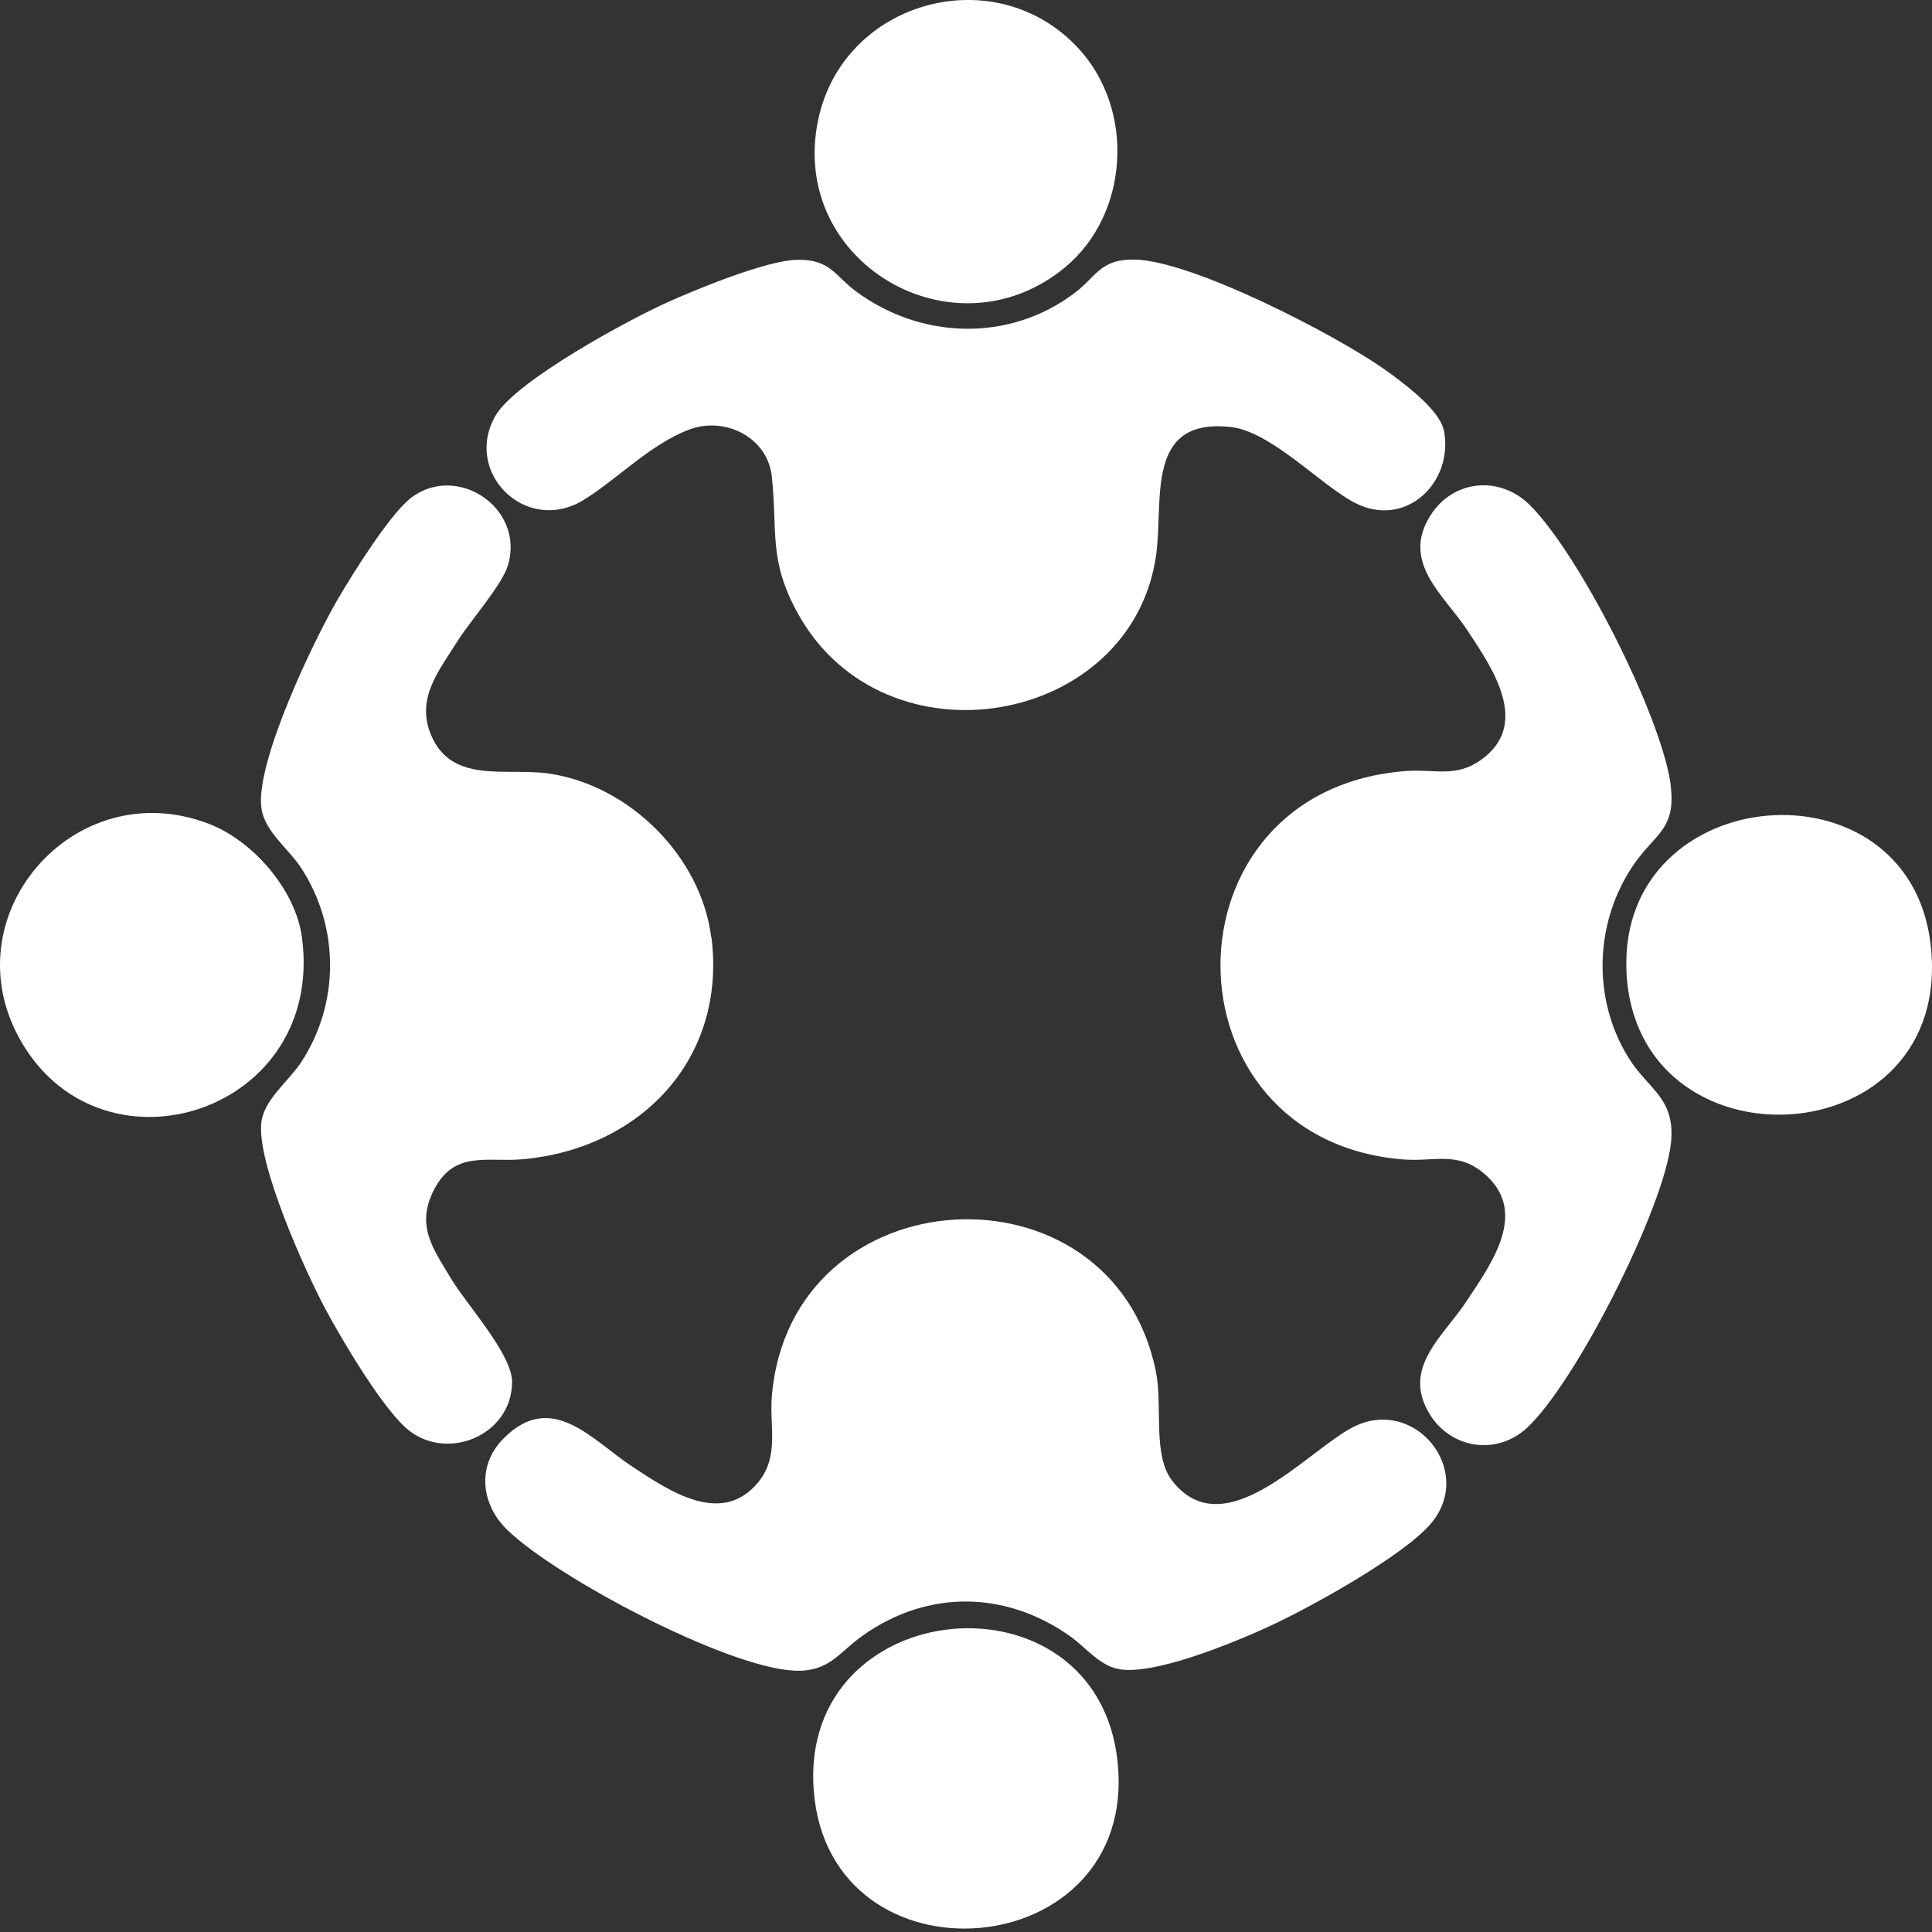 <svg width="67" height="67" viewBox="0 0 67 67" fill="none" xmlns="http://www.w3.org/2000/svg">
<rect x="0" y="0" width="67" height="67" fill="#333333" stroke="none"/>
<path d="M17.477 49.871C19.156 48.192 20.57 49.979 21.943 50.872C23.217 51.708 25.037 52.949 26.302 51.394C27.03 50.492 26.683 49.491 26.765 48.441C27.394 40.698 38.569 40.094 40.083 47.555C40.331 48.755 39.959 50.45 40.645 51.344C42.448 53.676 45.294 50.351 46.89 49.508C49.049 48.366 51.191 51.013 49.611 52.849C48.627 53.991 45.327 55.81 43.896 56.456C42.729 56.985 39.967 58.126 38.776 57.878C38.106 57.738 37.659 57.134 37.113 56.745C34.88 55.165 32.191 55.124 29.942 56.704C29.065 57.316 28.767 57.994 27.535 57.936C25.186 57.82 19.321 54.727 17.592 53.056C16.674 52.163 16.525 50.823 17.468 49.88L17.477 49.871Z" fill="white"/>
<path d="M57.933 27.224C58.139 28.746 57.395 28.92 56.675 29.954C55.302 31.939 55.195 34.602 56.468 36.67C57.155 37.787 58.106 38.068 57.949 39.623C57.717 41.881 54.632 47.986 52.937 49.532C51.886 50.484 50.323 50.236 49.587 49.053C48.594 47.448 50.033 46.364 50.836 45.157C51.712 43.833 53.061 42.014 51.439 40.674C50.538 39.929 49.752 40.285 48.693 40.211C40.215 39.565 40.157 27.357 48.792 26.736C49.736 26.67 50.48 26.968 51.332 26.372C53.11 25.132 51.762 23.18 50.885 21.856C50.075 20.632 48.586 19.515 49.595 17.894C50.372 16.637 52.002 16.471 53.052 17.514C54.773 19.218 57.626 24.85 57.941 27.233L57.933 27.224Z" fill="white"/>
<path d="M50.066 14.883C50.447 16.719 48.751 18.349 46.989 17.439C45.798 16.826 44.094 14.966 42.68 14.808C39.677 14.477 40.364 17.381 40.091 19.267C39.239 25.181 30.694 26.686 27.684 21.301C26.641 19.432 26.972 18.439 26.765 16.52C26.617 15.156 25.128 14.428 23.895 14.899C22.539 15.412 21.381 16.644 20.223 17.348C18.229 18.555 16.046 16.372 17.187 14.411C17.89 13.204 21.811 11.078 23.184 10.466C24.201 10.011 26.6 9.027 27.642 9.01C28.792 8.985 28.949 9.556 29.669 10.093C31.927 11.773 35.004 11.88 37.279 10.151C38.023 9.589 38.155 8.977 39.355 9.002C41.348 9.043 46.294 11.599 47.998 12.798C48.594 13.22 49.909 14.188 50.058 14.891L50.066 14.883Z" fill="white"/>
<path d="M24.673 32.51C25.202 36.736 22.2 39.838 18.122 40.202C16.889 40.31 15.756 39.88 15.045 41.269C14.416 42.51 15.012 43.287 15.64 44.338C16.186 45.248 17.758 46.96 17.758 47.919C17.758 49.822 15.384 50.757 14.027 49.474C13.167 48.664 11.86 46.472 11.281 45.388C10.57 44.057 8.891 40.326 9.064 38.92C9.164 38.126 9.991 37.514 10.429 36.86C11.786 34.809 11.786 32.137 10.429 30.078C9.991 29.416 9.172 28.829 9.064 28.018C8.858 26.43 10.868 22.228 11.728 20.756C12.241 19.879 13.465 17.927 14.193 17.315C15.773 16.008 18.213 17.579 17.617 19.598C17.419 20.276 16.327 21.509 15.88 22.212C15.218 23.27 14.399 24.23 14.962 25.52C15.69 27.199 17.568 26.612 19.04 26.827C21.819 27.232 24.309 29.689 24.665 32.501L24.673 32.51Z" fill="white"/>
<path d="M38.759 61.113C39.487 68.177 28.775 69.037 28.221 62.113C27.675 55.256 38.056 54.313 38.759 61.113Z" fill="white"/>
<path d="M66.948 32.717C67.85 40.178 56.642 40.757 56.402 33.618C56.187 27.076 66.163 26.24 66.948 32.717Z" fill="white"/>
<path d="M10.471 32.51C11.281 38.532 3.655 41.013 0.776 36.191C-1.821 31.84 2.547 26.753 7.253 28.573C8.783 29.168 10.247 30.856 10.471 32.502V32.51Z" fill="white"/>
<path d="M37.411 1.69C39.363 3.816 39.164 7.422 36.931 9.275C33.068 12.46 27.32 9.076 28.378 4.138C29.255 0.003 34.541 -1.437 37.411 1.69Z" fill="white"/>
</svg>
